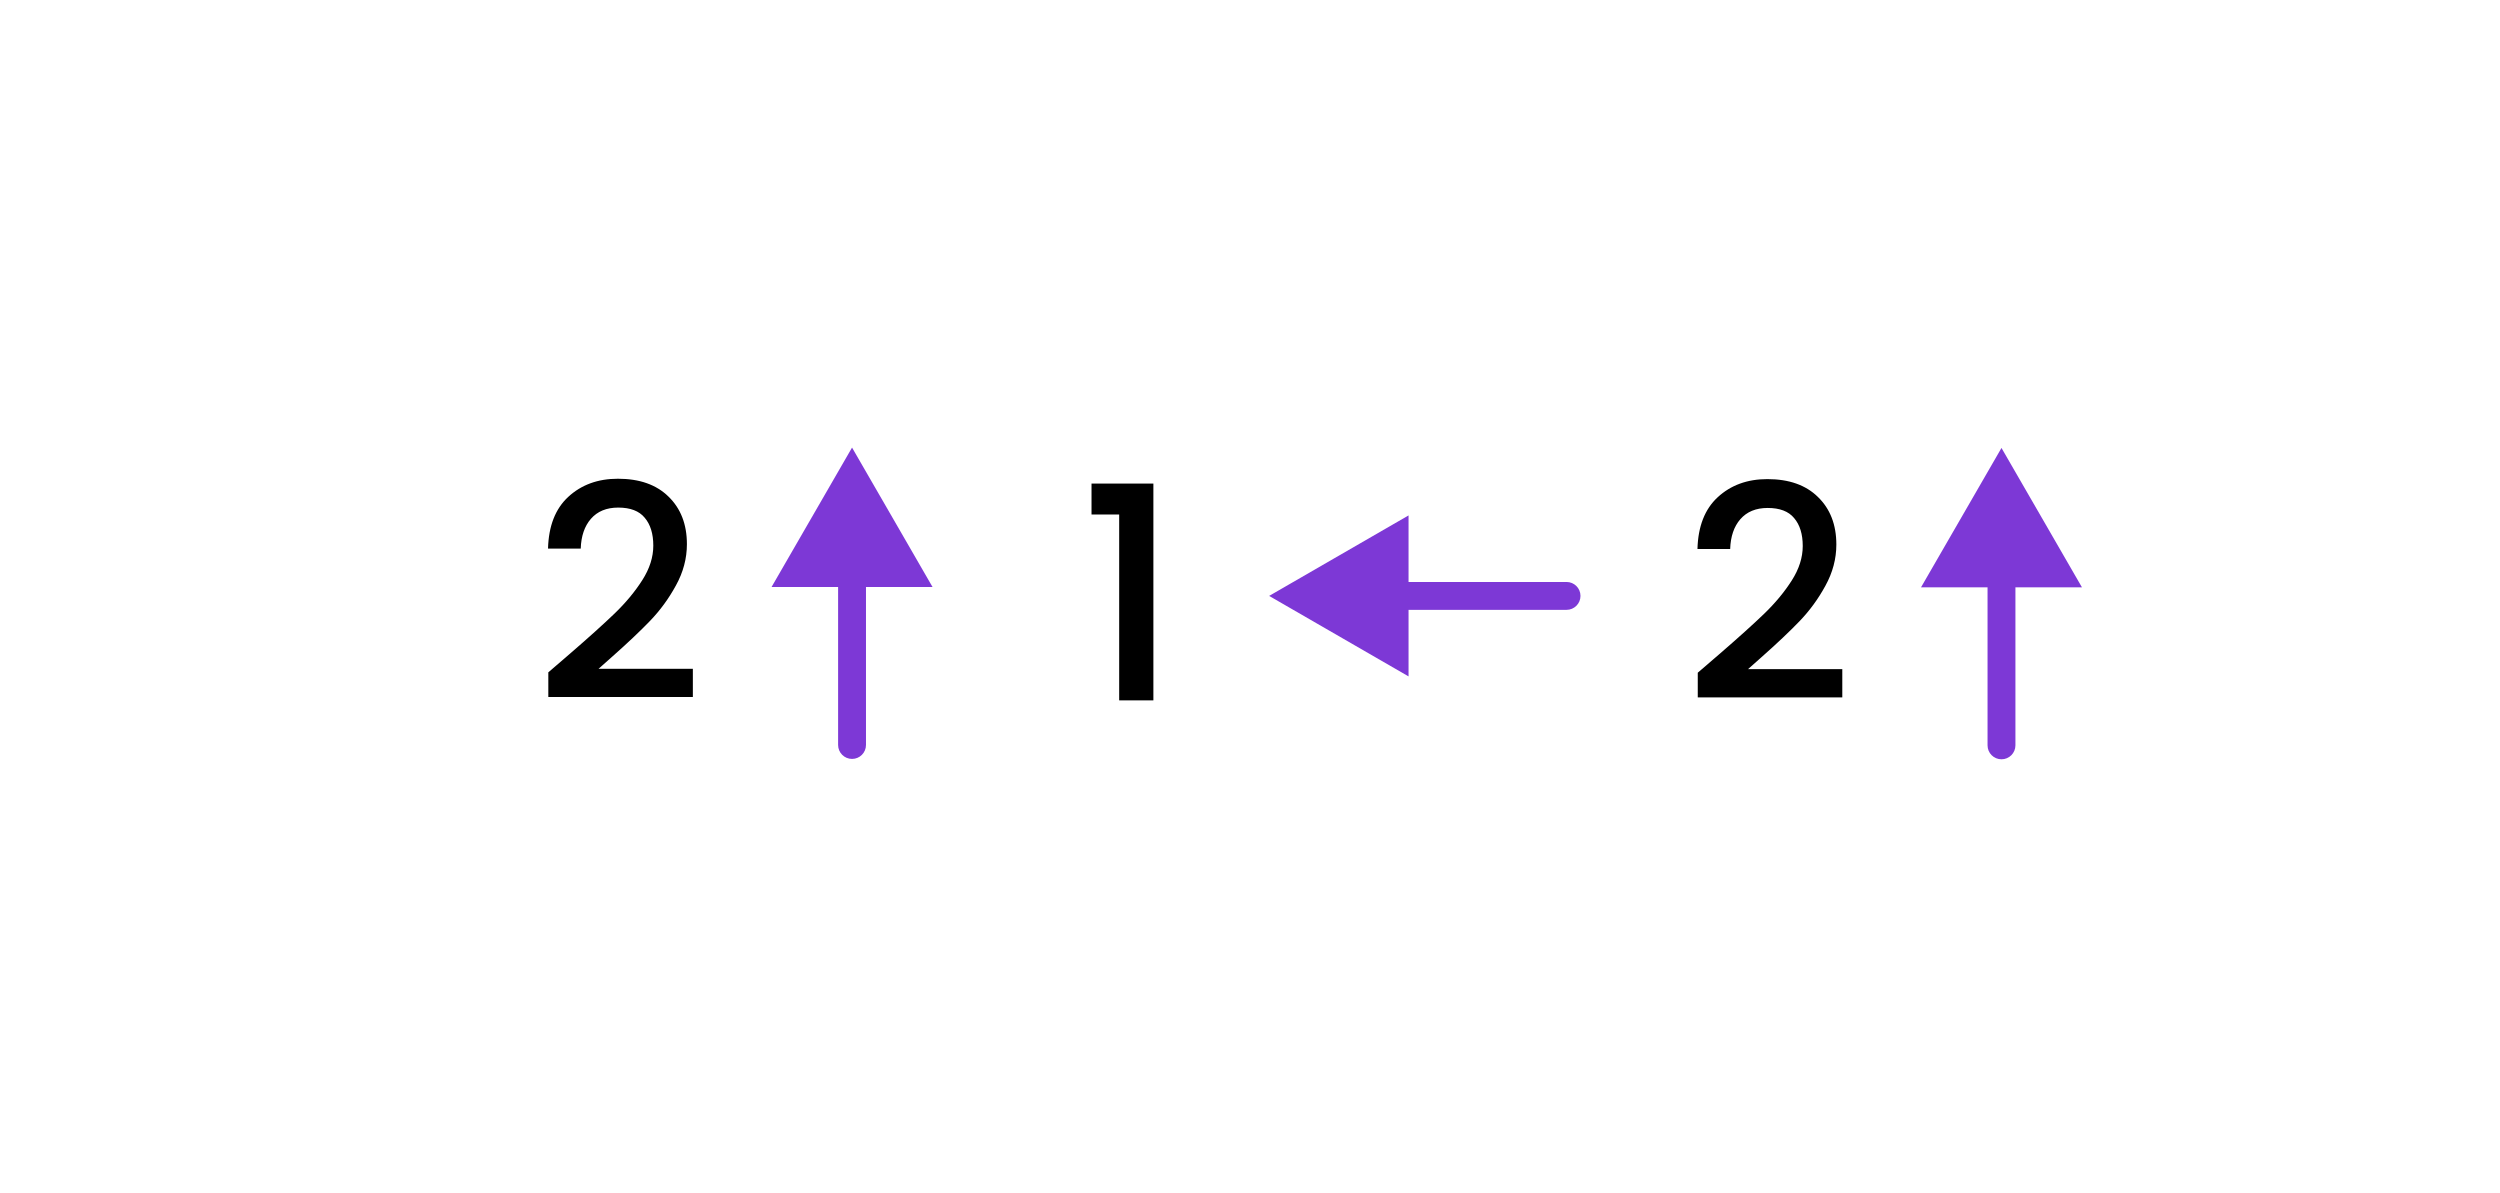 <svg width="6725" height="3209" viewBox="0 0 6725 3209" fill="none" xmlns="http://www.w3.org/2000/svg">
<rect width="6725" height="3209" fill="white"/>
<path d="M4214 1640.5C4234.71 1640.5 4251.5 1623.71 4251.5 1603C4251.5 1582.29 4234.71 1565.5 4214 1565.5V1640.5ZM3414 1603L3789 1819.51V1386.49L3414 1603ZM4214 1565.5L3751.5 1565.5V1640.5L4214 1640.5V1565.5Z" fill="#7D38D6"/>
<path d="M4624.58 1760C4675.78 1715.73 4716.05 1679.47 4745.38 1651.2C4775.25 1622.4 4800.05 1592.53 4819.78 1561.6C4839.52 1530.67 4849.38 1499.73 4849.38 1468.8C4849.38 1436.8 4841.65 1411.73 4826.18 1393.6C4811.25 1375.47 4787.52 1366.4 4754.98 1366.4C4723.52 1366.4 4698.98 1376.53 4681.38 1396.8C4664.32 1416.53 4655.25 1443.2 4654.18 1476.8H4566.18C4567.78 1416 4585.92 1369.6 4620.58 1337.6C4655.78 1305.07 4700.32 1288.8 4754.18 1288.8C4812.32 1288.8 4857.65 1304.8 4890.18 1336.8C4923.25 1368.8 4939.78 1411.47 4939.78 1464.8C4939.78 1503.2 4929.92 1540.27 4910.18 1576C4890.98 1611.2 4867.78 1642.93 4840.58 1671.2C4813.92 1698.93 4779.78 1731.2 4738.18 1768L4702.18 1800H4955.78V1876H4566.98V1809.6L4624.58 1760Z" fill="black"/>
<path d="M1532.58 1759C1583.78 1714.73 1624.05 1678.47 1653.38 1650.2C1683.25 1621.4 1708.05 1591.53 1727.78 1560.6C1747.52 1529.67 1757.38 1498.73 1757.38 1467.8C1757.38 1435.8 1749.65 1410.73 1734.18 1392.6C1719.25 1374.47 1695.52 1365.4 1662.98 1365.4C1631.52 1365.4 1606.98 1375.53 1589.38 1395.8C1572.32 1415.53 1563.25 1442.2 1562.18 1475.8H1474.18C1475.78 1415 1493.92 1368.6 1528.58 1336.6C1563.78 1304.07 1608.32 1287.8 1662.18 1287.8C1720.32 1287.8 1765.65 1303.8 1798.18 1335.8C1831.25 1367.8 1847.78 1410.47 1847.78 1463.8C1847.78 1502.2 1837.92 1539.27 1818.18 1575C1798.98 1610.2 1775.78 1641.93 1748.58 1670.2C1721.92 1697.93 1687.78 1730.2 1646.18 1767L1610.18 1799H1863.78V1875H1474.98V1808.6L1532.58 1759Z" fill="black"/>
<path d="M2254.5 2004C2254.5 2024.71 2271.29 2041.5 2292 2041.5C2312.71 2041.5 2329.5 2024.71 2329.5 2004H2254.5ZM2292 1204L2075.49 1579H2508.51L2292 1204ZM2329.5 2004V1541.5H2254.5V2004H2329.5Z" fill="#7D38D6"/>
<path d="M2936.2 1384V1300.8H3102.6V1884H3010.6V1384H2936.2Z" fill="black"/>
<path d="M5346.5 2005C5346.5 2025.71 5363.29 2042.5 5384 2042.5C5404.71 2042.5 5421.5 2025.71 5421.5 2005H5346.5ZM5384 1205L5167.49 1580H5600.51L5384 1205ZM5421.5 2005V1542.5H5346.5V2005H5421.5Z" fill="#7D38D6"/>
</svg>
